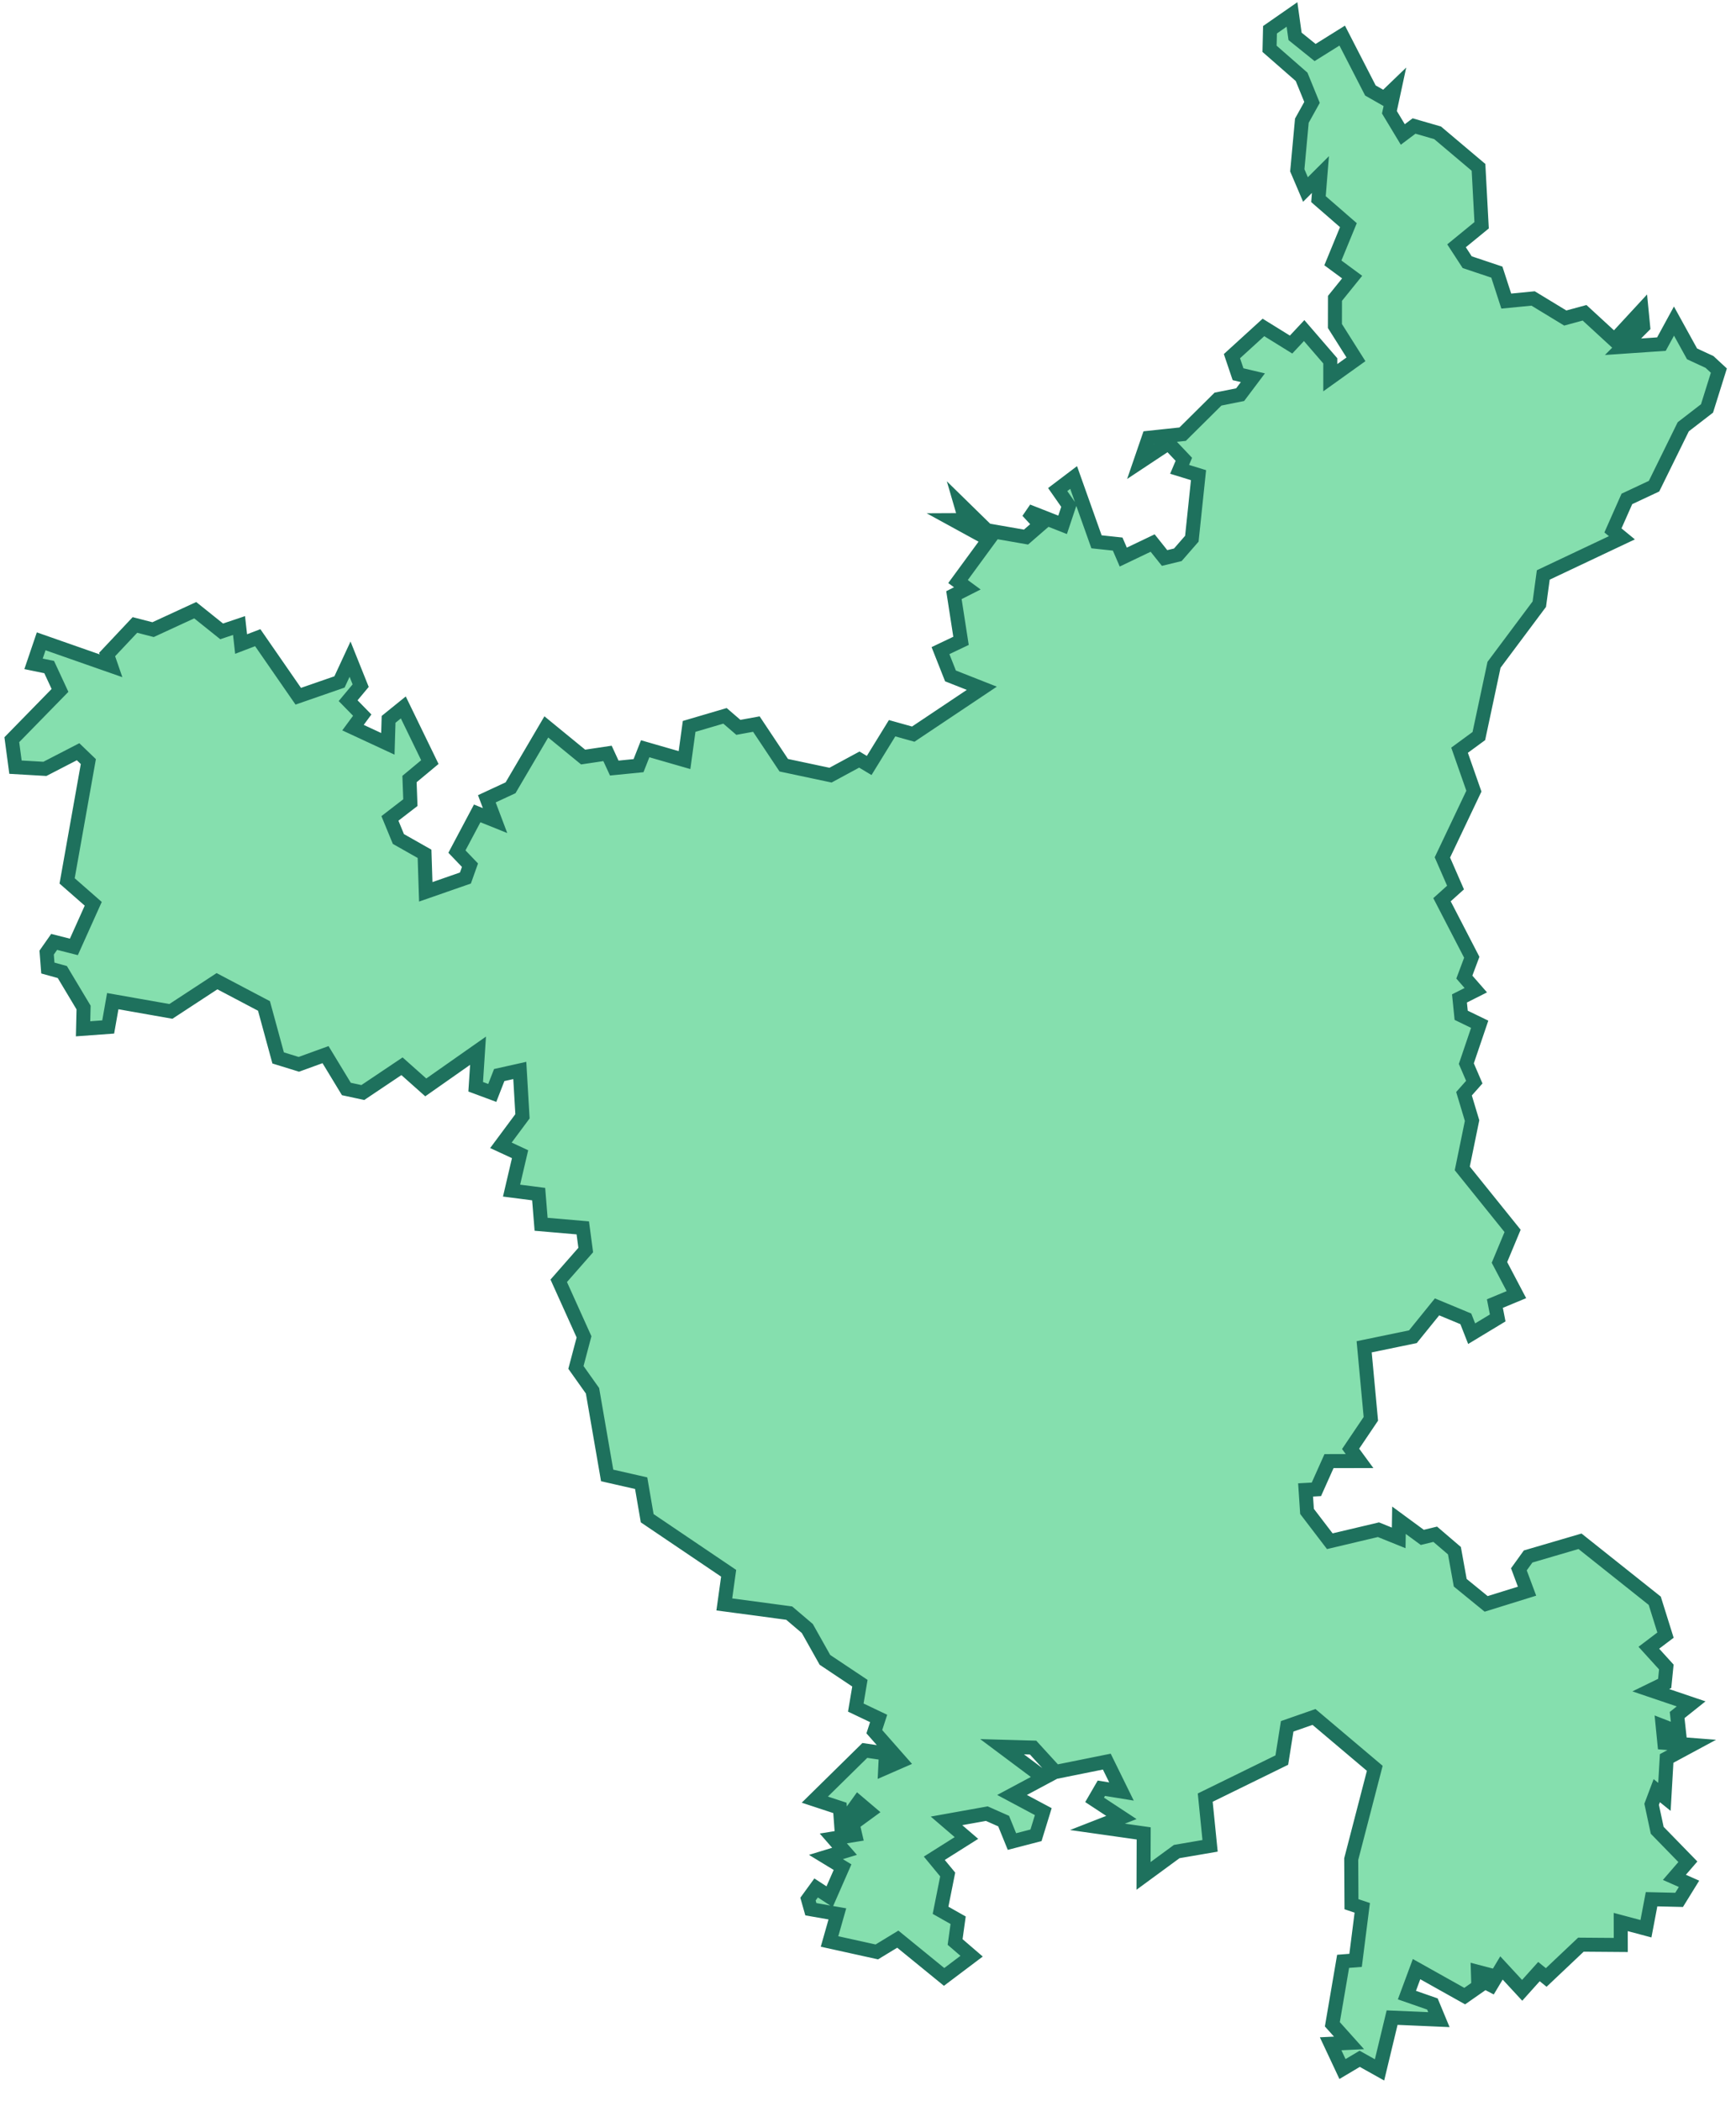 <svg xmlns="http://www.w3.org/2000/svg" width="62" height="75" viewBox="0 0 62 75" fill="none"><path d="M45.357 1.062L46.143 0.516L46.252 1.298L46.968 1.875L47.936 1.271L48.943 3.23L49.438 3.512L49.805 3.159L49.622 4.007L50.1 4.8L50.502 4.498L51.343 4.741L52.804 5.974L52.915 8.041L52.019 8.774L52.4 9.359L53.459 9.713L53.795 10.747L54.754 10.654L55.903 11.352L56.592 11.165L57.656 12.143L58.629 11.09L58.684 11.653L57.964 12.377L59.337 12.283L59.785 11.461L60.43 12.631L61.054 12.92L61.388 13.229L60.965 14.579L60.116 15.234L59.073 17.354L58.103 17.809L57.605 18.933L57.925 19.196L55.117 20.523L54.975 21.566L53.358 23.73L52.816 26.274L52.127 26.779L52.639 28.24L51.514 30.606L51.983 31.681L51.5 32.116L52.563 34.17L52.298 34.877L52.707 35.345L52.124 35.639L52.185 36.241L52.846 36.561L52.369 37.966L52.653 38.627L52.286 39.041L52.574 39.999L52.224 41.706L54.021 43.937L53.552 45.062L54.157 46.212L53.389 46.531L53.489 47.044L52.559 47.606L52.351 47.076L51.323 46.649L50.46 47.715L48.72 48.074L48.959 50.645L48.236 51.717L48.556 52.153L47.465 52.154L47.014 53.162L46.628 53.183L46.679 53.949L47.493 55.014L49.23 54.603L49.953 54.895L49.963 54.265L50.796 54.877L51.258 54.765L51.944 55.352L52.151 56.496L53.077 57.251L54.537 56.797L54.246 56.017L54.576 55.559L56.429 55.016L59.098 57.139L59.482 58.366L58.887 58.816L59.512 59.504L59.453 60.09L58.956 60.332L60.397 60.82L59.898 61.218L59.966 61.839L59.382 61.613L59.441 62.209L60.42 62.285L59.523 62.768L59.444 64.139L59.17 63.918L58.987 64.404L59.186 65.332L60.281 66.456L59.8 67.012L60.322 67.243L59.968 67.816L58.984 67.793L58.784 68.846L57.883 68.606L57.885 69.426L56.461 69.415L55.222 70.586L54.963 70.376L54.363 71.045L53.624 70.246L53.134 71.064L53.368 70.54L52.782 70.387L52.798 70.911L52.311 71.251L50.591 70.288L50.247 71.215L51.157 71.532L51.389 72.091L49.718 72.019L49.269 73.885L48.561 73.489L47.946 73.854L47.523 72.953L48.179 72.921L47.584 72.257L47.968 70.01L48.414 69.975L48.652 68.1L48.267 67.971L48.258 66.361L49.099 63.12L46.929 61.287L45.971 61.621L45.779 62.826L43.044 64.166L43.217 65.887L42.026 66.091L40.841 66.96L40.846 65.443L39.194 65.209L40.05 64.875L39.093 64.246L39.334 63.831L40.053 63.948L39.529 62.881L37.692 63.251L36.896 62.38L35.788 62.349L37.28 63.464L36.145 64.071L37.26 64.666L37 65.511L36.141 65.734L35.844 65.004L35.243 64.738L33.804 64.996L34.516 65.607L33.368 66.331L33.846 66.91L33.591 68.188L34.219 68.543L34.111 69.319L34.7 69.826L33.718 70.566L32.064 69.218L31.315 69.674L29.626 69.301L29.906 68.316L28.959 68.15L28.857 67.789L29.147 67.39L29.628 67.704L30.091 66.648L29.497 66.286L30.162 66.083L29.761 65.623L30.543 65.496L30.451 65.102L31.041 64.671L30.652 64.341L30.045 65.185L29.997 64.533L29.101 64.238L30.887 62.482L31.64 62.592L31.615 63.108L32.158 62.871L31.226 61.813L31.38 61.34L30.564 60.952L30.711 60.082L29.462 59.249L28.833 58.13L28.186 57.58L25.868 57.27L26.023 56.158L23.114 54.193L22.899 52.942L21.684 52.666L21.161 49.644L20.569 48.81L20.858 47.719L19.955 45.718L20.919 44.62L20.814 43.829L19.325 43.701L19.238 42.624L18.27 42.499L18.574 41.199L17.89 40.882L18.66 39.846L18.564 38.21L17.829 38.374L17.581 39.012L16.989 38.792L17.073 37.505L15.206 38.815L14.357 38.06L12.958 38.998L12.37 38.871L11.626 37.645L10.673 37.991L9.934 37.763L9.428 35.908L7.75 35.024L6.103 36.102L4.027 35.736L3.864 36.658L2.967 36.723L2.985 35.964L2.226 34.697L1.709 34.554L1.666 34.003L1.934 33.621L2.638 33.8L3.33 32.261L2.397 31.444L3.155 27.185L2.789 26.833L1.603 27.445L0.553 27.384L0.422 26.404L2.143 24.644L1.756 23.811L1.198 23.696L1.471 22.892L3.965 23.765L3.826 23.363L4.819 22.308L5.467 22.475L6.972 21.781L7.916 22.537L8.537 22.328L8.611 22.989L9.205 22.762L10.652 24.852L12.125 24.342L12.502 23.529L12.881 24.474L12.433 25.011L12.937 25.526L12.607 25.973L13.852 26.551L13.878 25.677L14.404 25.252L15.352 27.203L14.625 27.808L14.656 28.65L13.926 29.213L14.228 29.948L15.162 30.477L15.206 31.834L16.622 31.341L16.785 30.883L16.319 30.397L17.043 29.034L17.681 29.291L17.387 28.513L18.234 28.12L19.511 25.947L20.826 27.023L21.697 26.893L21.938 27.416L22.805 27.33L23.042 26.727L24.447 27.132L24.612 25.929L25.893 25.552L26.37 25.963L27.013 25.846L27.992 27.315L29.662 27.669L30.69 27.113L31.042 27.324L31.861 25.994L32.616 26.205L35.065 24.568L33.946 24.127L33.589 23.224L34.322 22.875L34.069 21.244L34.547 21.002L34.215 20.758L35.318 19.253L34.063 18.566L34.479 18.564L34.322 18.025L35.244 18.927L36.643 19.171L37.15 18.731L36.7 18.243L37.95 18.734L38.178 18.052L37.775 17.475L38.344 17.044L39.161 19.34L39.917 19.421L40.117 19.885L41.166 19.384L41.592 19.918L42.066 19.803L42.566 19.229L42.804 16.961L42.129 16.753L42.28 16.395L41.733 15.818L40.73 16.482L41.024 15.627L42.237 15.498L43.5 14.246L44.291 14.088L44.746 13.483L44.216 13.358L43.998 12.713L45.123 11.688L46.11 12.299L46.577 11.8L47.51 12.88V13.482L48.427 12.826L47.676 11.637L47.678 10.65L48.291 9.891L47.603 9.384L48.157 8.037L47.088 7.108L47.159 6.23L46.624 6.764L46.332 6.08L46.495 4.308L46.858 3.655L46.486 2.743L45.341 1.742L45.357 1.062Z" fill="#85DFAE" stroke="#1E715D" stroke-width="0.5"></path></svg>